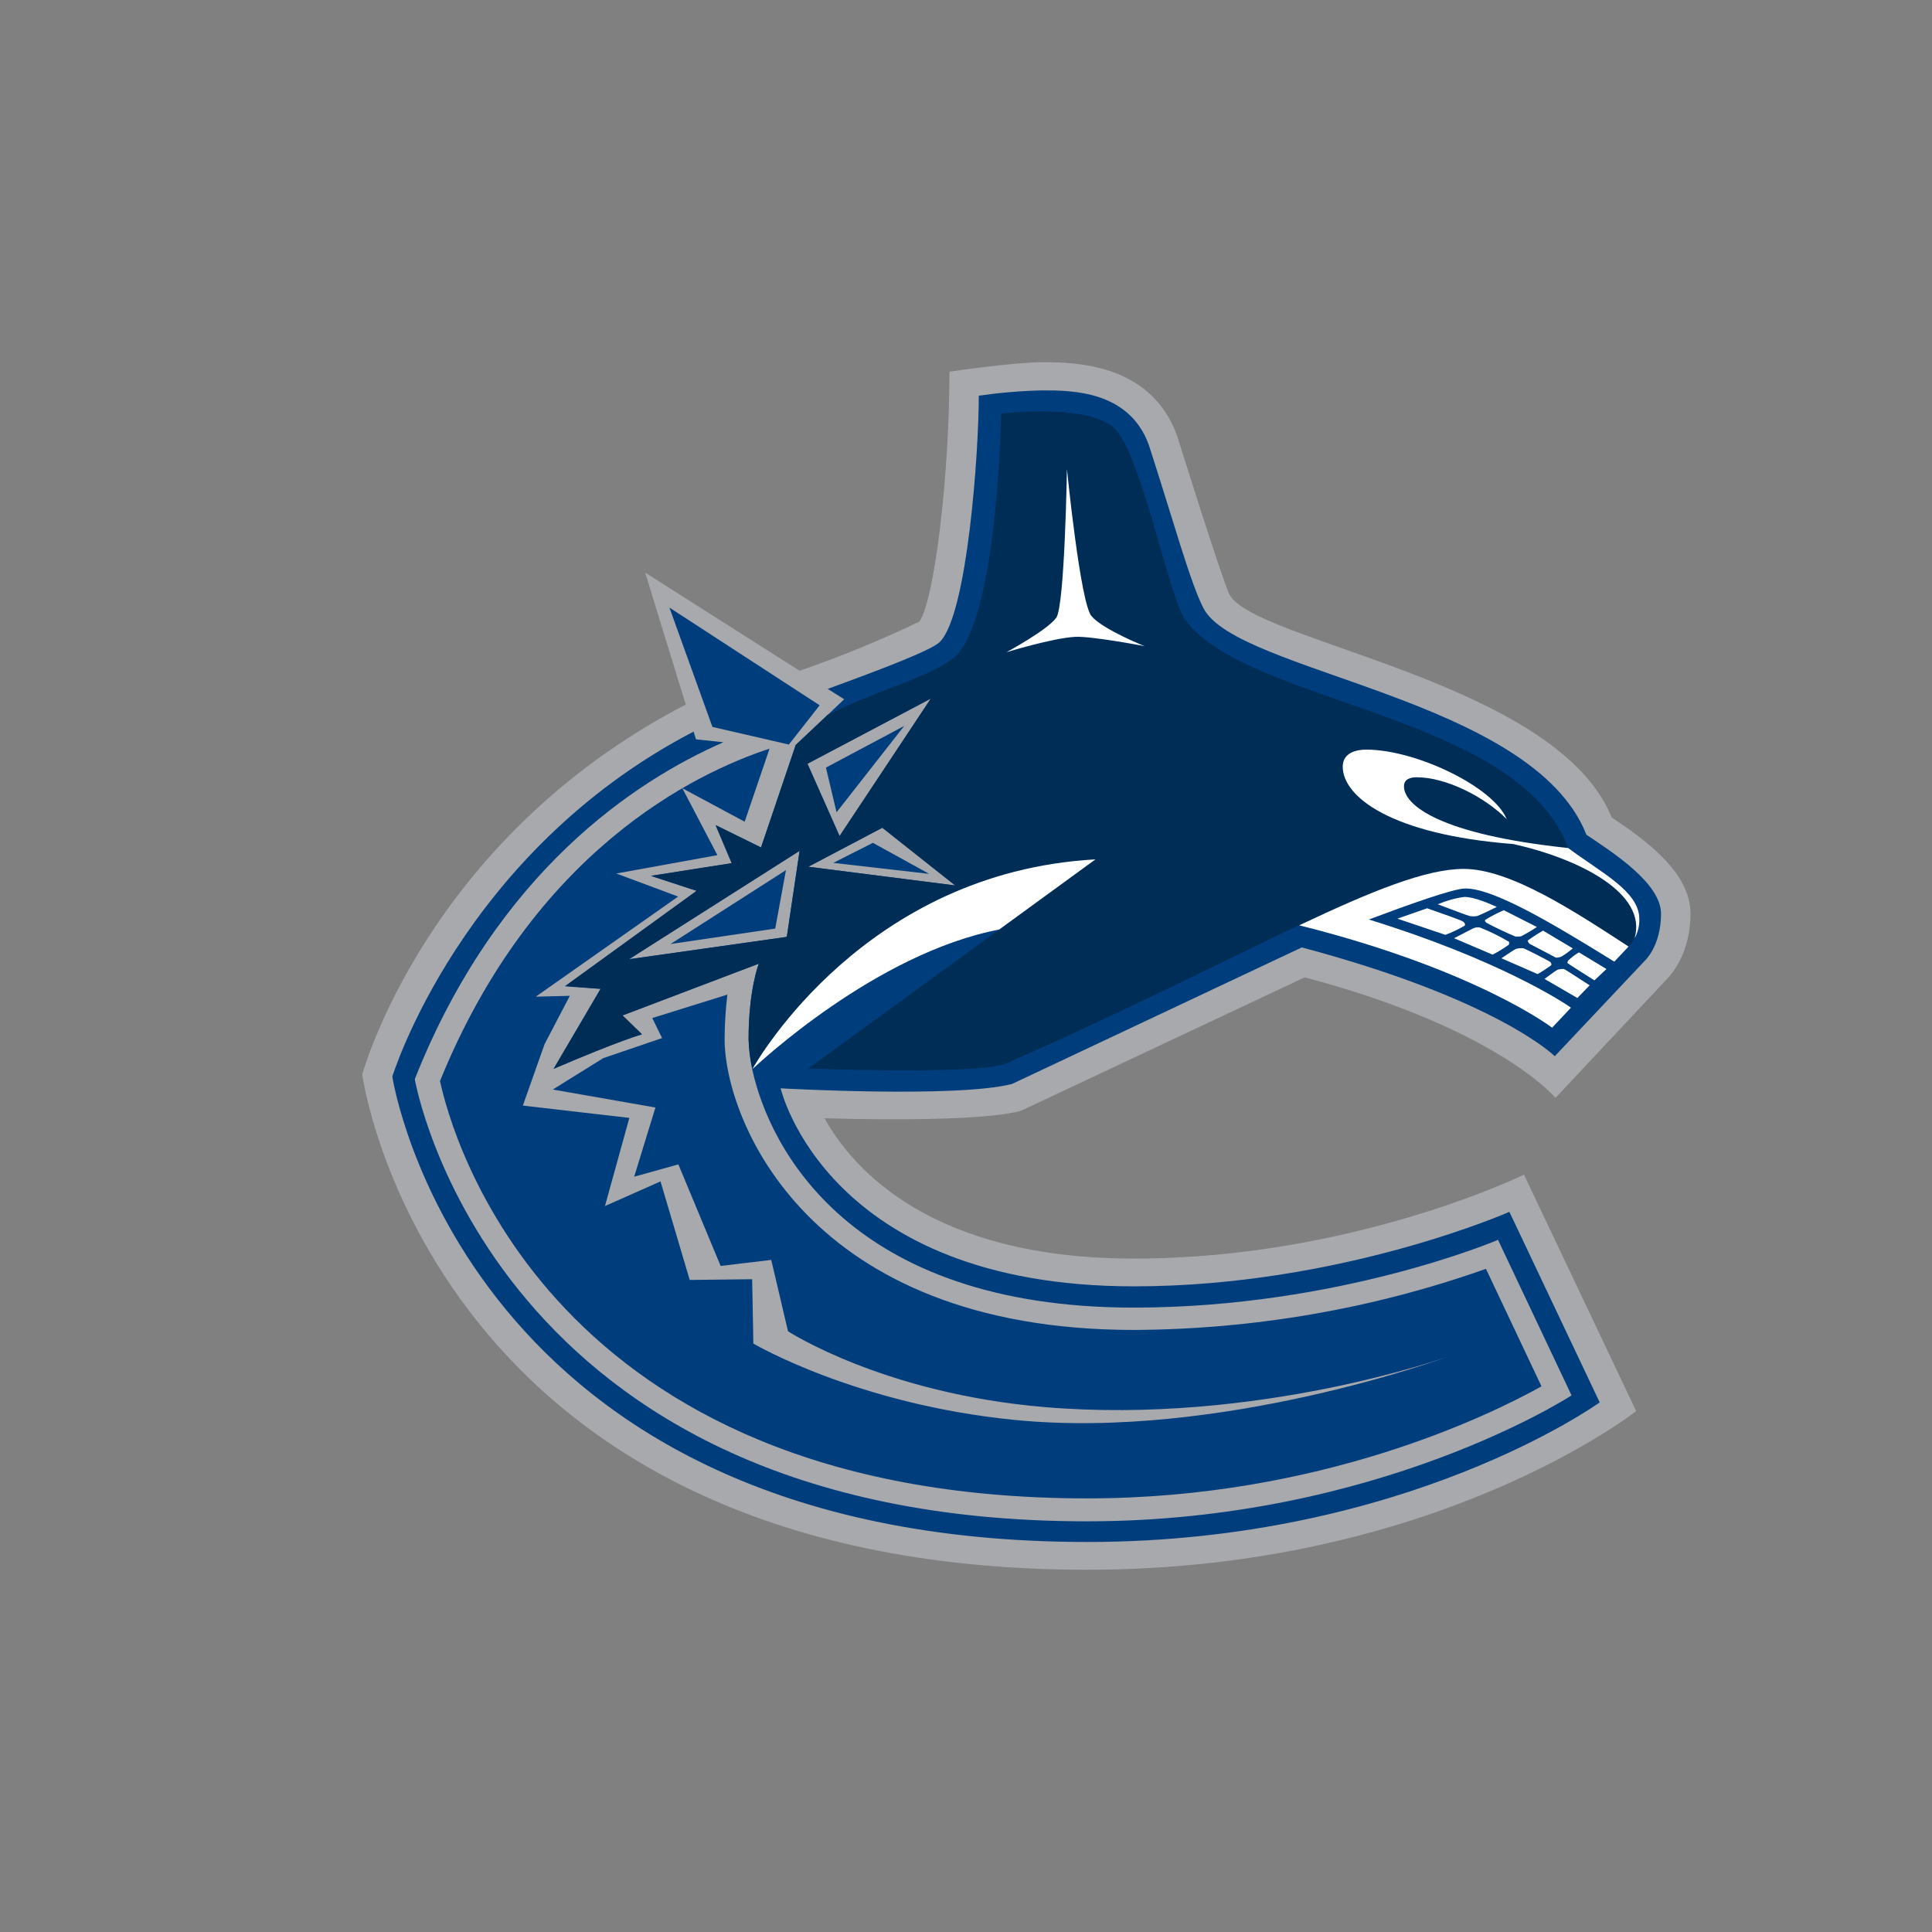 <svg width="16" height="16" viewBox="0 0 16 16" fill="none" xmlns="http://www.w3.org/2000/svg">
<rect x="0" y="0" width="16" height="16" fill="#808080" stroke="none"/>
<g clip-path="url(#clip0)">
<path d="M8.464 9.195L10.805 8.094C12.407 8.518 12.882 9.092 12.882 9.092L13.799 8.114C13.849 8.064 14 7.887 14 7.566C14 7.22 13.616 6.95 13.347 6.769C12.89 5.639 10.366 5.312 10.18 4.919C10.115 4.783 9.748 3.608 9.748 3.608C9.529 3 8.88 3 8.635 3C8.39 3 7.863 3.078 7.863 3.078C7.863 3.926 7.742 4.958 7.614 5.148C7.292 5.302 6.961 5.438 6.622 5.555L5.343 4.742L5.679 5.835C3.525 6.952 3 8.899 3 8.899C3 8.899 3.553 13 9.004 13C11.886 13 13.55 11.686 13.55 11.686L12.621 9.728C12.621 9.728 11.203 10.423 9.391 10.423C7.72 10.423 7.067 9.689 6.828 9.261C8.243 9.3 8.464 9.195 8.464 9.195Z" fill="#A7A9AC"/>
<path d="M13.138 6.913C12.693 5.779 10.236 5.572 9.966 5.036C9.856 4.822 9.717 4.31 9.514 3.685C9.351 3.233 8.871 3.233 8.632 3.233C8.456 3.237 8.28 3.252 8.106 3.277C8.106 3.739 8.013 5.082 7.785 5.314C7.729 5.379 7.31 5.539 6.855 5.705L6.991 5.791L6.852 5.923L6.589 6.17L6.302 7.019L5.926 6.835L6.059 7.149L5.39 7.254L5.769 7.378L4.679 8.168L4.973 8.19L4.584 8.852C5.144 8.612 5.315 8.567 5.315 8.567L5.154 8.41L6.284 7.981C6.284 7.981 6.199 8.194 6.199 8.608C6.201 8.692 6.212 8.775 6.23 8.857C6.37 9.501 7.036 10.829 9.389 10.829C11.092 10.829 12.406 10.268 12.406 10.268L13.015 11.556C13.015 11.556 11.417 12.599 9.001 12.599C4.061 12.599 3.435 8.937 3.435 8.937C4.116 7.218 5.262 6.466 5.991 6.147L5.764 6.123L5.744 6.059C3.819 7.06 3.249 8.916 3.249 8.916C3.249 8.916 3.835 12.77 9.004 12.77C11.648 12.77 13.248 11.614 13.248 11.614L12.5 10.036C12.5 10.036 11.103 10.653 9.391 10.653C6.842 10.653 6.465 9.013 6.465 9.013C6.465 9.013 7.916 9.095 8.381 8.977L10.781 7.846C12.407 8.279 12.876 8.747 12.876 8.747L13.62 7.958C13.62 7.958 13.756 7.837 13.756 7.566C13.754 7.312 13.352 7.057 13.138 6.913L13.138 6.913ZM7.911 7.333L6.694 7.178L7.307 6.855L7.911 7.333ZM7.709 5.785L6.953 6.924L6.687 6.325L7.709 5.785ZM5.209 7.944L6.622 7.046L6.516 7.759L5.209 7.944Z" fill="#003D7D"/>
<path d="M6.42 7.69L6.509 7.206L5.553 7.818L6.42 7.69ZM6.901 7.146L7.695 7.237L7.229 6.98L6.901 7.146ZM6.84 6.357L6.928 6.727L7.488 6.012L6.84 6.357Z" fill="#003D7D"/>
<path d="M4.719 8.247L4.437 8.254L5.616 7.425L5.104 7.234L5.941 7.082L5.651 6.528L6.167 6.805L6.373 6.2C5.752 6.404 4.418 7.049 3.644 8.952C3.737 9.389 4.546 12.409 9.004 12.409C10.929 12.409 12.334 11.722 12.766 11.481L12.306 10.508C11.374 10.838 10.388 11.009 9.393 11.014C6.682 11.015 6.001 9.264 6.001 8.606C6.001 8.483 6.009 8.359 6.024 8.237L5.402 8.431L5.483 8.597L4.996 8.763L4.578 9.023L5.428 9.172L5.252 9.745L5.618 9.643L5.968 10.484L6.387 10.434L6.526 11.025C6.526 11.025 7.315 11.54 8.652 11.653C10.418 11.802 11.997 11.233 11.997 11.233C11.997 11.233 10.114 11.93 8.4 11.759C7.091 11.629 6.239 11.127 6.239 11.127L6.229 10.594L5.712 10.6L5.47 9.784L5.01 9.988L5.212 9.258L4.33 9.156L4.51 8.647L4.719 8.247L4.719 8.247ZM6.533 6.166L6.788 5.841L5.544 5.032L5.9 6.02L6.533 6.166Z" fill="#003D7D"/>
<path d="M12.533 6.99C11.515 6.911 11.12 6.596 11.12 6.349C11.12 6.23 11.236 6.208 11.314 6.208C11.73 6.208 12.372 6.518 12.477 6.783C12.294 6.598 11.975 6.437 11.733 6.437C11.681 6.437 11.627 6.451 11.627 6.512C11.627 6.667 11.919 6.91 12.987 7.023C12.578 5.91 10.323 5.832 9.816 5.133C9.675 4.939 9.443 3.699 9.208 3.528C8.951 3.341 8.29 3.426 8.29 3.426C8.29 3.598 8.245 5.121 7.911 5.439C7.685 5.617 7.307 5.696 6.853 5.921L6.591 6.169L6.303 7.018L5.928 6.833L6.061 7.148L5.392 7.253L5.77 7.377L4.681 8.166L4.975 8.188L4.586 8.851C5.146 8.611 5.317 8.565 5.317 8.565L5.156 8.409L6.285 7.98C6.285 7.98 6.2 8.193 6.2 8.606C6.203 8.69 6.213 8.773 6.232 8.855C6.28 8.768 7.169 7.221 9.072 7.117L8.275 7.698L6.694 8.849C6.694 8.849 7.996 8.901 8.315 8.815C9.321 8.373 10.127 7.961 10.758 7.662C11.364 7.375 11.811 7.195 12.12 7.195C12.502 7.195 13.032 7.543 13.485 7.837C13.507 7.818 13.525 7.794 13.537 7.768C13.646 7.4 13.08 7.112 12.533 6.99L12.533 6.99ZM6.516 7.759L5.209 7.944L6.622 7.046L6.516 7.759ZM7.709 5.785L6.953 6.924L6.687 6.325L7.709 5.785ZM6.694 7.178L7.307 6.855L7.911 7.333L6.694 7.178ZM8.903 5.274C8.715 5.285 8.335 5.401 8.335 5.401C8.335 5.401 8.677 5.215 8.747 5.115C8.816 5.014 8.835 3.885 8.835 3.885C8.835 3.885 8.944 4.991 9.037 5.102C9.13 5.213 9.476 5.351 9.476 5.351C9.476 5.351 9.041 5.267 8.903 5.274Z" fill="#002D56"/>
<path d="M9.039 5.102C8.946 4.991 8.836 3.885 8.836 3.885C8.836 3.885 8.818 5.014 8.748 5.115C8.679 5.215 8.336 5.401 8.336 5.401C8.336 5.401 8.717 5.284 8.904 5.274C9.042 5.267 9.479 5.351 9.479 5.351C9.479 5.351 9.132 5.213 9.039 5.102ZM6.23 8.855C6.279 8.81 7.252 7.895 8.275 7.698L9.072 7.117C7.169 7.223 6.28 8.769 6.23 8.855ZM13.576 7.61C13.576 7.381 13.258 7.226 12.987 7.023C11.919 6.91 11.627 6.667 11.627 6.512C11.627 6.451 11.681 6.437 11.733 6.437C11.975 6.437 12.294 6.598 12.477 6.783C12.371 6.52 11.73 6.208 11.314 6.208C11.236 6.208 11.12 6.232 11.12 6.349C11.12 6.596 11.515 6.911 12.533 6.99C13.08 7.112 13.646 7.399 13.537 7.77C13.564 7.721 13.578 7.666 13.576 7.61V7.61ZM11.573 7.608L11.97 7.742C12.026 7.721 12.079 7.696 12.13 7.666C12.135 7.655 12.135 7.648 12.118 7.633C12.107 7.622 11.929 7.561 11.819 7.522L11.573 7.608ZM11.907 7.489C12.014 7.529 12.16 7.585 12.171 7.586C12.192 7.59 12.213 7.59 12.233 7.586C12.246 7.583 12.332 7.543 12.396 7.511C12.334 7.483 12.21 7.428 12.127 7.428C12.051 7.438 11.977 7.459 11.907 7.489V7.489ZM12.299 7.619C12.296 7.627 12.299 7.633 12.312 7.643C12.389 7.684 12.469 7.722 12.55 7.756C12.566 7.757 12.581 7.757 12.597 7.754C12.642 7.731 12.686 7.705 12.728 7.677L12.454 7.538C12.4 7.561 12.348 7.588 12.299 7.619ZM12.494 7.825C12.496 7.821 12.498 7.817 12.498 7.812C12.499 7.808 12.498 7.804 12.497 7.8C12.421 7.754 12.341 7.715 12.258 7.682C12.239 7.678 12.219 7.68 12.201 7.688C12.183 7.696 12.08 7.751 12.042 7.77L12.361 7.906C12.407 7.882 12.451 7.855 12.494 7.825V7.825ZM12.886 7.931C12.903 7.931 12.92 7.927 12.935 7.92C12.967 7.9 12.997 7.878 13.025 7.854L12.779 7.707C12.735 7.732 12.692 7.76 12.651 7.79C12.654 7.799 12.659 7.808 12.665 7.815L12.886 7.931ZM12.987 7.955C12.98 7.969 12.979 7.973 12.982 7.976C12.99 7.984 13.118 8.064 13.204 8.119L13.304 8.025L13.076 7.887C13.044 7.906 13.014 7.929 12.987 7.955H12.987ZM12.846 7.994C12.851 7.986 12.847 7.976 12.839 7.967C12.826 7.956 12.63 7.856 12.615 7.853C12.594 7.851 12.573 7.853 12.553 7.859C12.545 7.862 12.487 7.9 12.434 7.936L12.734 8.067C12.773 8.045 12.81 8.02 12.846 7.994L12.846 7.994ZM12.899 8.031C12.89 8.034 12.834 8.075 12.791 8.107L13.063 8.265L13.165 8.16C13.082 8.107 12.962 8.028 12.952 8.025C12.934 8.023 12.916 8.026 12.899 8.031L12.899 8.031Z" fill="white"/>
<path d="M10.76 7.663C12.228 8.031 12.854 8.511 12.854 8.511L13.01 8.345C12.937 8.293 12.396 7.942 11.336 7.615C11.652 7.497 12.034 7.358 12.136 7.358C12.371 7.358 12.852 7.644 13.369 7.964L13.487 7.839C13.035 7.544 12.505 7.196 12.122 7.196C11.811 7.196 11.364 7.377 10.76 7.663Z" fill="white"/>
</g>
<defs>
<clipPath id="clip0">
<rect width="16" height="16" fill="white"/>
</clipPath>
</defs>
</svg>
